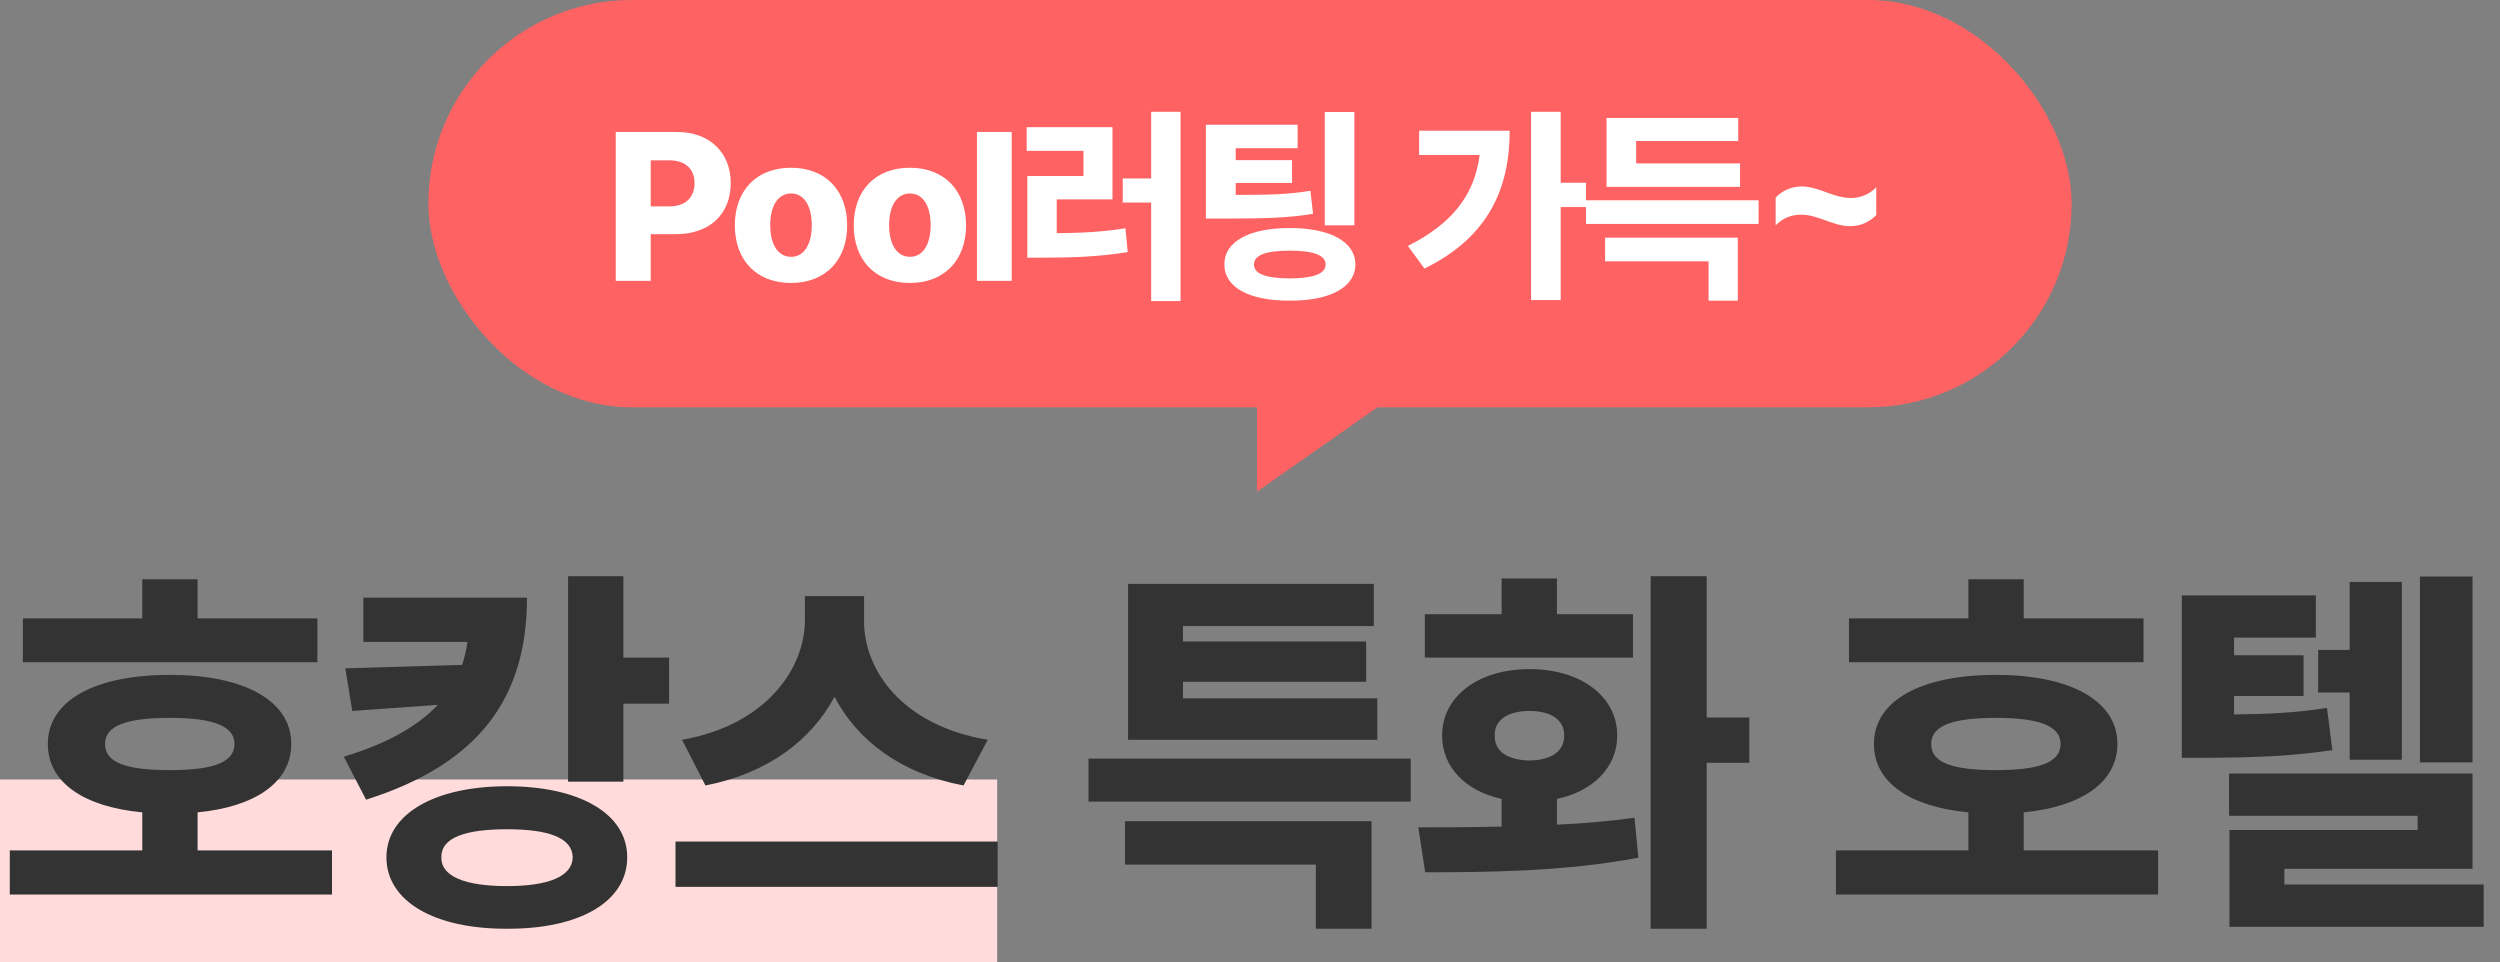 <svg width="356" height="137" viewBox="0 0 356 137" fill="none" xmlns="http://www.w3.org/2000/svg">
<rect x="0" y="0" width="356" height="137" fill="#808080" stroke="none"/>
<rect y="111" width="142" height="26" fill="#FFDBDB"/>
<path d="M45.199 88.062V94.297H3.254V88.062H20.262V82.484H28.137V88.062H45.199ZM47.277 121.094V127.383H1.395V121.094H20.262V115.68C11.867 114.887 6.809 111.387 6.809 105.945C6.809 99.766 13.48 96.102 24.199 96.102C34.754 96.102 41.48 99.766 41.48 105.945C41.48 111.359 36.395 114.887 28.137 115.68V121.094H47.277ZM24.199 102.227C18.02 102.227 14.957 103.32 14.957 105.945C14.957 108.625 18.02 109.664 24.199 109.664C30.215 109.664 33.387 108.625 33.387 105.945C33.387 103.32 30.215 102.227 24.199 102.227ZM75.043 85.109C75.043 99.219 68.371 108.734 52.129 113.875L48.957 107.75C55.219 105.863 59.512 103.375 62.355 100.367L50.16 101.242L49.176 95.172L65.801 94.68C66.156 93.641 66.402 92.547 66.566 91.398H51.746V85.109H75.043ZM88.769 82.047V93.641H95.277V100.203H88.769V111.305H80.894V82.047H88.769ZM72.199 111.961C82.59 111.961 89.316 115.898 89.316 122.078C89.316 128.367 82.59 132.305 72.199 132.25C61.918 132.305 55.027 128.367 55.027 122.078C55.027 115.898 61.918 111.961 72.199 111.961ZM72.199 118.086C66.238 118.086 62.793 119.289 62.848 122.078C62.793 124.812 66.238 126.18 72.199 126.18C78.106 126.18 81.496 124.812 81.551 122.078C81.496 119.289 78.106 118.086 72.199 118.086ZM123.043 88.391C122.988 95.391 128.457 103.32 140.652 105.344L137.207 111.852C128.238 110.156 122.059 105.398 118.832 99.219C115.578 105.344 109.371 110.129 100.457 111.852L97.121 105.344C109.043 103.266 114.566 95.281 114.621 88.391V84.891H123.043V88.391ZM142.074 119.836V126.289H96.191V119.836H142.074ZM200.887 108.023V114.148H155.004V108.023H200.887ZM195.309 116.938V132.25H187.379V123.117H160.199V116.938H195.309ZM196.129 99.438V105.344H160.637V83.141H195.637V89.156H168.457V91.344H194.543V97.086H168.457V99.438H196.129ZM243.035 82.047V102.172H249.105V108.625H243.035V132.25H235.051V82.047H243.035ZM201.965 117.812C205.492 117.812 209.566 117.812 213.832 117.703V113.766C208.691 112.645 205.355 109.227 205.355 104.742C205.355 99.164 210.496 95.281 217.824 95.281C225.098 95.281 230.293 99.164 230.293 104.742C230.293 109.254 226.875 112.672 221.707 113.766V117.43C225.453 117.266 229.227 116.938 232.754 116.445L233.301 122.133C222.691 124.156 211.262 124.211 202.949 124.211L201.965 117.812ZM232.535 87.461V93.641H202.895V87.461H213.832V82.375H221.707V87.461H232.535ZM217.824 101.242C214.816 101.242 212.793 102.445 212.848 104.742C212.793 107.094 214.816 108.242 217.824 108.297C220.777 108.242 222.746 107.094 222.746 104.742C222.746 102.445 220.777 101.242 217.824 101.242ZM305.238 88.062V94.297H263.293V88.062H280.301V82.484H288.176V88.062H305.238ZM307.316 121.094V127.383H261.434V121.094H280.301V115.68C271.906 114.887 266.848 111.387 266.848 105.945C266.848 99.766 273.52 96.102 284.238 96.102C294.793 96.102 301.52 99.766 301.52 105.945C301.52 111.359 296.434 114.887 288.176 115.68V121.094H307.316ZM284.238 102.227C278.059 102.227 274.996 103.32 274.996 105.945C274.996 108.625 278.059 109.664 284.238 109.664C290.254 109.664 293.426 108.625 293.426 105.945C293.426 103.32 290.254 102.227 284.238 102.227ZM329.777 84.781V90.797H318.129V93.312H328.027V99.109H318.129V101.734C322.996 101.68 326.906 101.516 331.363 100.805L332.129 106.82C326.223 107.695 321.355 107.859 314.301 107.914H310.691V84.781H329.777ZM352.09 82.102V108.57H344.598V82.102H352.09ZM342.027 82.867V108.188H334.59V98.617H330.105V92.547H334.59V82.867H342.027ZM352.09 110.156V123.719H325.293V125.961H353.676V131.977H317.473V118.195H344.27V116.172H317.418V110.156H352.09Z" fill="#333333"/>
<rect x="61" width="234" height="58" rx="29" fill="#FF6262"/>
<path d="M87.681 40V18.789H96.353C101.128 18.789 104.058 21.777 104.058 26.084C104.058 30.479 101.069 33.35 96.206 33.35H92.661V40H87.681ZM92.661 29.395H95.298C97.642 29.395 98.901 28.076 98.901 26.084C98.901 24.092 97.642 22.832 95.298 22.832H92.661V29.395ZM112.638 40.293C107.657 40.293 104.64 36.982 104.64 32.09C104.64 27.197 107.657 23.887 112.638 23.887C117.618 23.887 120.636 27.197 120.636 32.09C120.636 36.982 117.618 40.293 112.638 40.293ZM112.667 36.572C114.542 36.572 115.597 34.727 115.597 32.06C115.597 29.395 114.542 27.549 112.667 27.549C110.733 27.549 109.679 29.395 109.679 32.06C109.679 34.727 110.733 36.572 112.667 36.572ZM129.567 40.293C124.587 40.293 121.569 36.982 121.569 32.09C121.569 27.197 124.587 23.887 129.567 23.887C134.548 23.887 137.565 27.197 137.565 32.09C137.565 36.982 134.548 40.293 129.567 40.293ZM129.597 36.572C131.472 36.572 132.526 34.727 132.526 32.06C132.526 29.395 131.472 27.549 129.597 27.549C127.663 27.549 126.608 29.395 126.608 32.06C126.608 34.727 127.663 36.572 129.597 36.572ZM144.065 18.789V40H139.114V18.789H144.065ZM168.114 15.918V42.871H163.925V28.838H159.882V25.41H163.925V15.918H168.114ZM158.417 18.115V28.398H150.478V33.203C153.905 33.174 156.952 33.042 160.263 32.5L160.585 35.898C156.63 36.543 152.909 36.69 148.544 36.69H146.288V25.059H154.286V21.484H146.2V18.115H158.417ZM184.78 17.764V21.104H175.962V22.803H183.989V26.055H175.962V27.754C180.386 27.754 183.315 27.71 186.597 27.168L186.978 30.449C183.198 31.064 179.741 31.123 174.087 31.123H171.714V17.764H184.78ZM192.866 15.947V32.09H188.647V15.947H192.866ZM183.667 32.471C189.351 32.471 192.983 34.375 193.013 37.656C192.983 40.938 189.351 42.842 183.667 42.812C177.896 42.842 174.351 40.938 174.351 37.656C174.351 34.375 177.896 32.471 183.667 32.471ZM183.667 35.693C180.239 35.693 178.569 36.338 178.569 37.656C178.569 39.004 180.239 39.619 183.667 39.648C187.036 39.619 188.765 39.004 188.765 37.656C188.765 36.338 187.036 35.693 183.667 35.693ZM222.243 15.918V26.025H225.847V29.482H222.243V42.725H218.024V15.918H222.243ZM214.978 18.613C214.978 26.787 211.989 33.76 202.849 38.242L200.476 35.02C206.643 31.929 209.953 27.915 210.7 22.07H202.087V18.613H214.978ZM250.423 28.516V31.885H225.843V28.516H250.423ZM247.464 33.848V42.812H243.304V37.217H228.567V33.848H247.464ZM247.786 23.271V26.611H228.772V16.797H247.522V20.078H232.991V23.271H247.786ZM252.851 28.135C253.847 27.109 255.136 26.553 256.542 26.553C259.003 26.553 261.054 28.193 263.544 28.193C264.921 28.193 266.181 27.695 267.177 26.67V30.625C266.151 31.68 264.862 32.207 263.456 32.207C260.995 32.207 258.944 30.566 256.454 30.566C255.077 30.566 253.817 31.094 252.851 32.09V28.135Z" fill="white"/>
<path d="M199 56H179V70L199 56Z" fill="#FF6262"/>
</svg>
